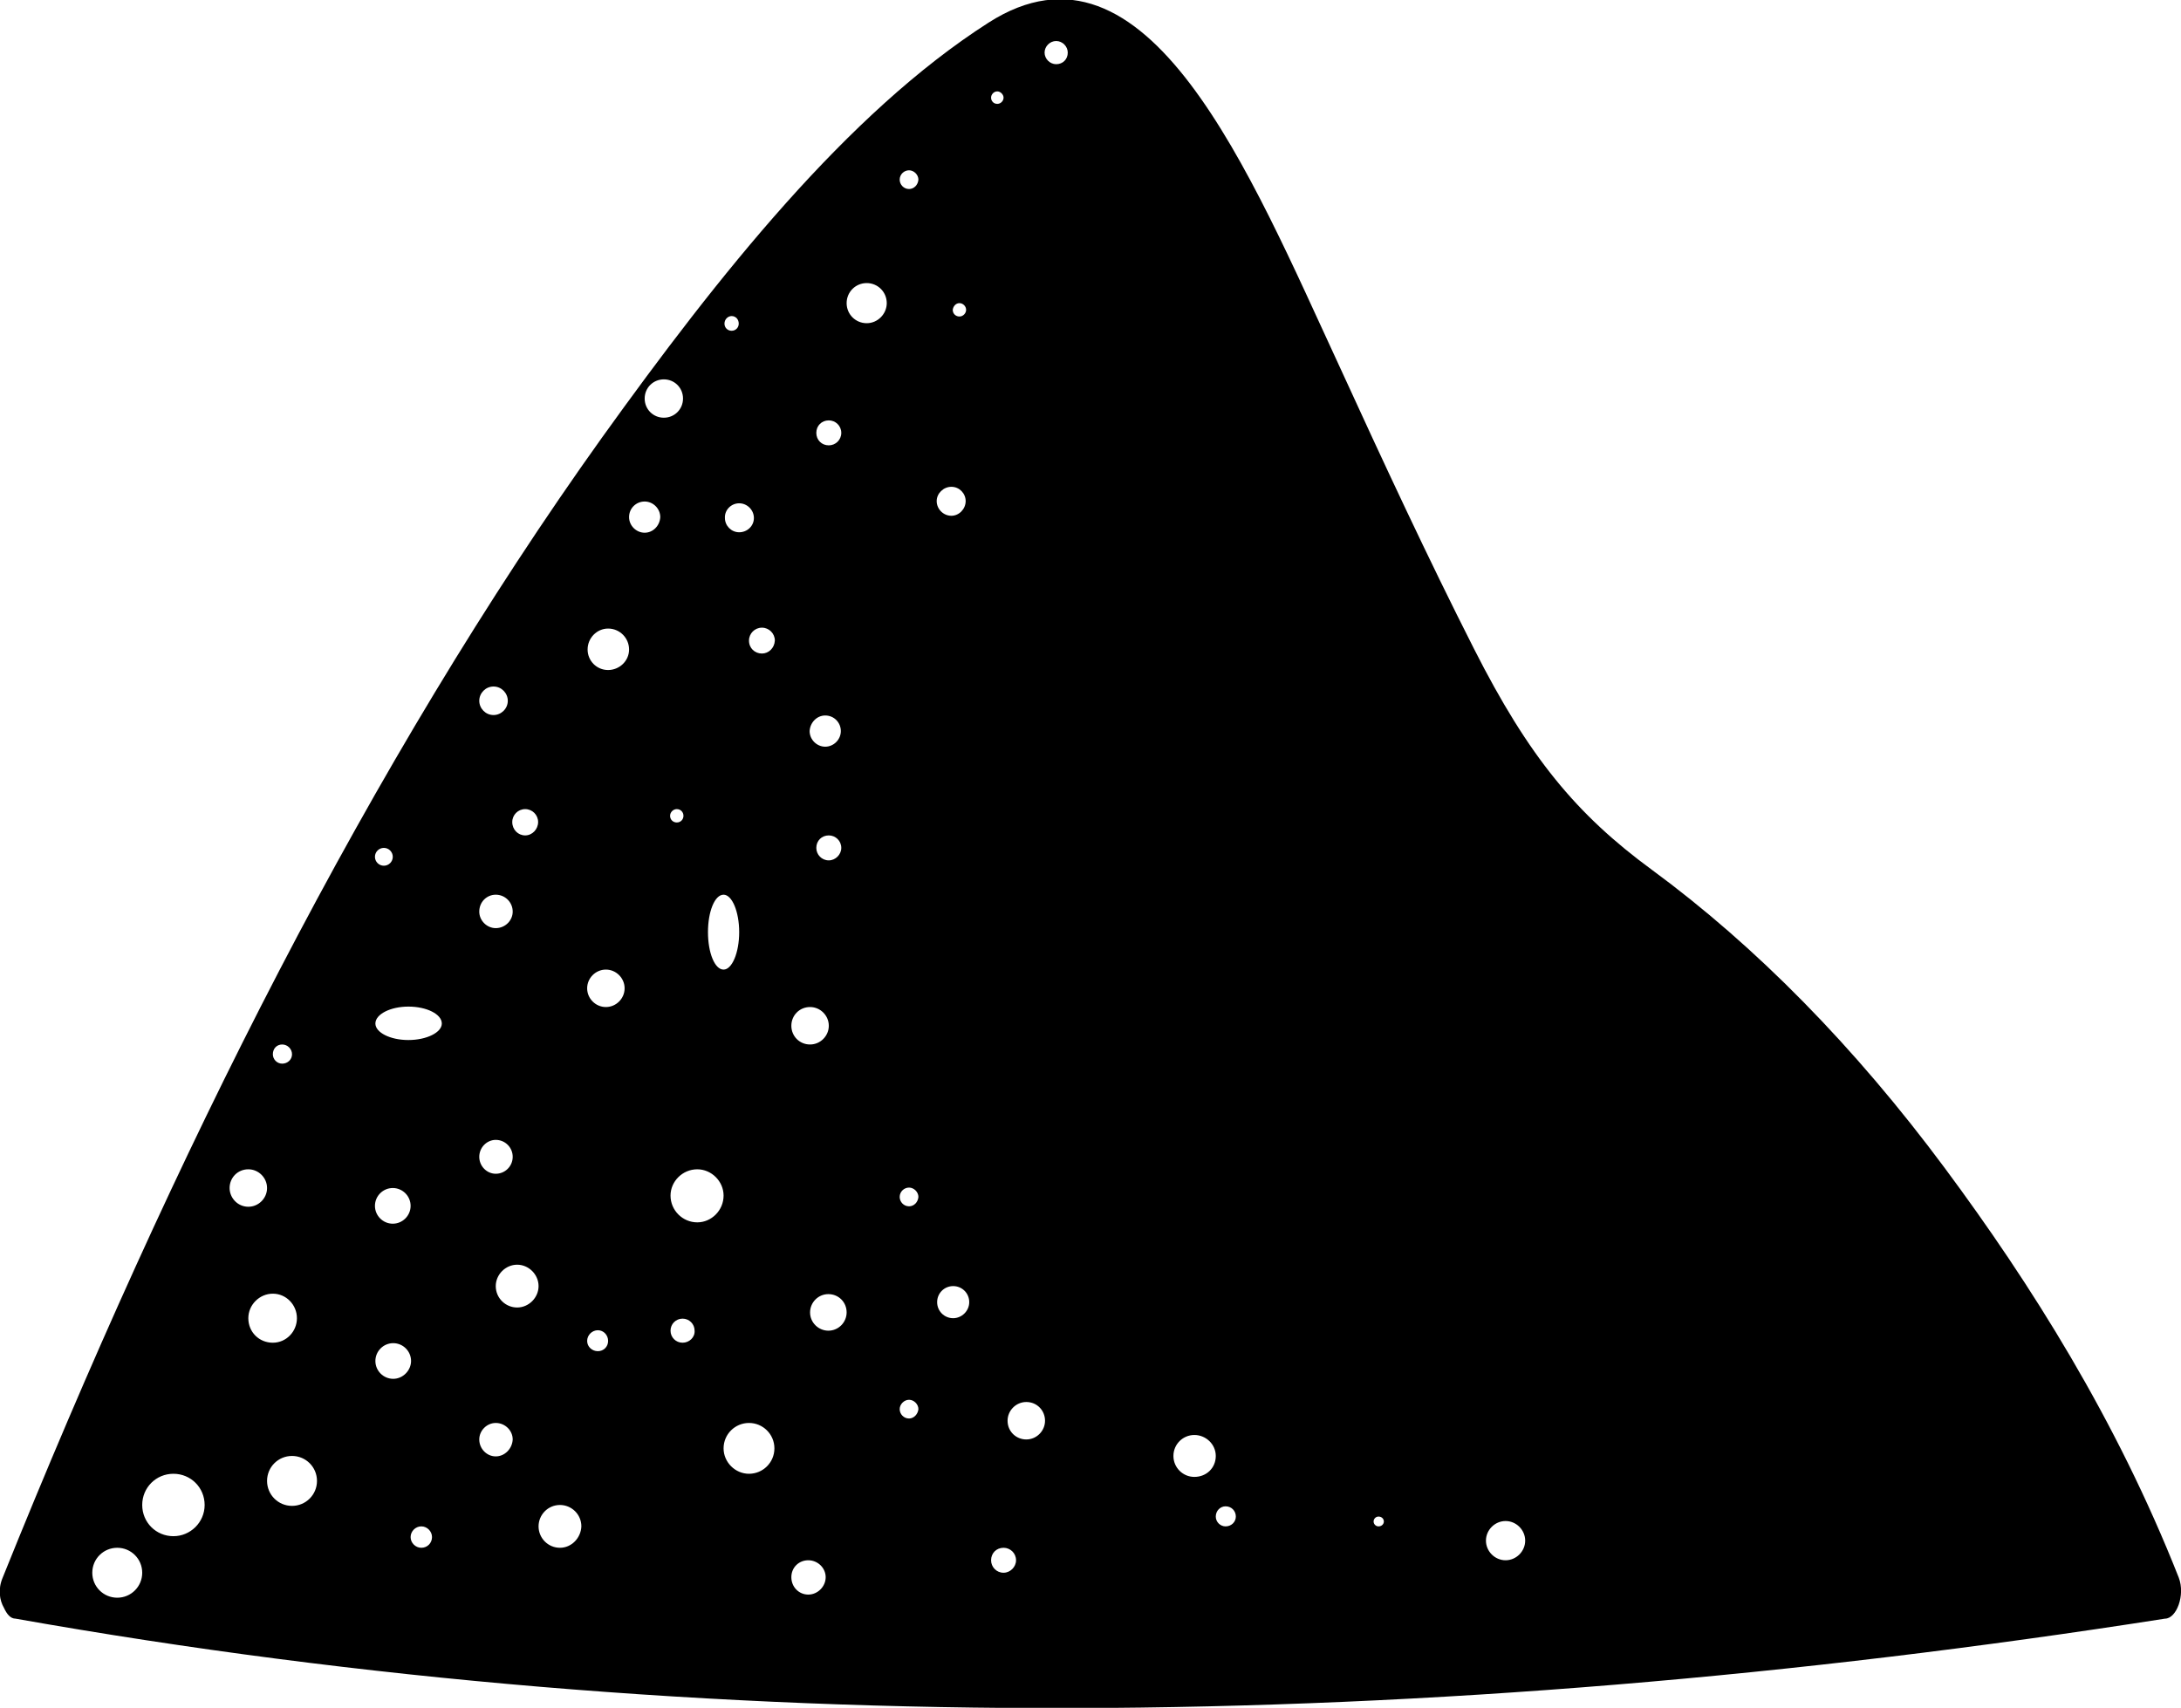 <?xml version="1.0" encoding="UTF-8"?> <!-- Generator: Adobe Illustrator 25.2.3, SVG Export Plug-In . SVG Version: 6.00 Build 0) --> <svg xmlns="http://www.w3.org/2000/svg" xmlns:xlink="http://www.w3.org/1999/xlink" id="Слой_1" x="0px" y="0px" viewBox="0 0 489.2 383.1" style="enable-background:new 0 0 489.2 383.1;" xml:space="preserve"> <path d="M488.7,353.9c-14-35.5-33.2-65.9-52.5-91.9c-20.2-27.2-42.3-49.7-65.7-66.9c-16.9-12.4-27.6-25.3-39.9-49.6 c-10.4-20.5-20.3-41.8-30.1-63.2c-20.2-43.6-43.1-100.1-78.8-77.2c-31.7,20.3-60.5,56.6-86.7,93.1C83.1,170.8,38.8,259,0.6,353.9 c-1.1,2.6-0.7,5.1,0.3,6.8c0.6,1.3,1.4,2.4,2.6,2.4c155.6,27.6,316.6,25.9,482.1,0C488.2,363.1,490.2,357.8,488.7,353.9L488.7,353.9 z M215.2,68c0.8,0,1.5,0.7,1.5,1.5c0,0.8-0.7,1.5-1.5,1.5c-0.8,0-1.5-0.6-1.5-1.5C213.8,68.7,214.4,68,215.2,68z M213.4,109.2 c1.8,0,3.2,1.5,3.2,3.2c0,1.8-1.5,3.3-3.2,3.3c-1.8,0-3.3-1.5-3.3-3.3C210.1,110.7,211.6,109.2,213.4,109.2z M185.9,94.3 c1.5,0,2.8,1.2,2.8,2.8c0,1.6-1.3,2.8-2.8,2.8c-1.6,0-2.8-1.2-2.8-2.8S184.3,94.3,185.9,94.3z M185.1,160.5c2,0,3.5,1.6,3.5,3.5 c0,1.9-1.6,3.5-3.5,3.5c-1.9,0-3.5-1.6-3.5-3.5C181.7,162.1,183.2,160.5,185.1,160.5z M188.7,190.2c0,1.5-1.3,2.8-2.8,2.8 c-1.6,0-2.8-1.3-2.8-2.8c0-1.6,1.2-2.8,2.8-2.8C187.4,187.4,188.7,188.6,188.7,190.2z M181.7,225.9c2.3,0,4.2,1.9,4.2,4.2 s-1.9,4.2-4.2,4.2c-2.4,0-4.2-1.9-4.2-4.2C177.5,227.8,179.3,225.9,181.7,225.9z M164.1,70.9c0.9,0,1.6,0.7,1.6,1.7 c0,0.9-0.7,1.6-1.6,1.6c-0.9,0-1.6-0.7-1.6-1.6C162.5,71.6,163.3,70.9,164.1,70.9z M165.8,112.9c1.8,0,3.3,1.5,3.3,3.3 c0,1.8-1.5,3.2-3.3,3.2c-1.8,0-3.2-1.5-3.2-3.2C162.5,114.4,164,112.9,165.8,112.9z M162.3,200.7c1.9,0,3.5,3.8,3.5,8.4 c0,4.6-1.6,8.4-3.5,8.4c-2,0-3.5-3.8-3.5-8.4S160.3,200.7,162.3,200.7z M117.8,181.5c1.6,0,2.9,1.3,2.9,2.9c0,1.6-1.3,3-2.9,3 c-1.6,0-2.9-1.3-2.9-3C114.9,182.8,116.2,181.5,117.8,181.5z M110.7,154c1.8,0,3.2,1.5,3.2,3.2c0,1.8-1.5,3.2-3.2,3.2 c-1.8,0-3.2-1.5-3.2-3.2C107.5,155.5,108.9,154,110.7,154z M111.2,200.7c2.1,0,3.8,1.7,3.8,3.8c0,2-1.7,3.7-3.8,3.7 c-2,0-3.7-1.7-3.7-3.7C107.5,202.3,109.2,200.7,111.2,200.7z M111.2,255.7c2.1,0,3.8,1.7,3.8,3.8c0,2.1-1.7,3.8-3.8,3.8 c-2,0-3.7-1.7-3.7-3.8C107.5,257.4,109.2,255.7,111.2,255.7z M86.1,190.2c1.1,0,2,0.9,2,2c0,1.1-0.9,2-2,2s-2-0.9-2-2 C84.1,191.1,85,190.2,86.1,190.2z M63.3,234.3c1.2,0,2.2,1,2.2,2.2c0,1.2-1,2.1-2.2,2.1s-2.1-1-2.1-2.1 C61.2,235.2,62.1,234.3,63.3,234.3z M26.3,358.4c-3.1,0-5.6-2.5-5.6-5.6c0-3.1,2.5-5.6,5.6-5.6c3.1,0,5.6,2.5,5.6,5.6 C31.9,355.9,29.4,358.4,26.3,358.4z M38.9,344.6c-3.9,0-7-3.1-7-7s3.1-7,7-7s7,3.1,7,7S42.7,344.6,38.9,344.6z M51.5,266.5 c0-2.3,1.8-4.2,4.2-4.2c2.3,0,4.2,1.9,4.2,4.2c0,2.3-1.9,4.2-4.2,4.2C53.3,270.7,51.5,268.7,51.5,266.5z M55.7,295.7 c0-3,2.5-5.5,5.5-5.5c3,0,5.4,2.5,5.4,5.5s-2.4,5.5-5.4,5.5C58.1,301.2,55.7,298.8,55.7,295.7z M65.5,337.8c-3.1,0-5.6-2.5-5.6-5.6 c0-3.1,2.5-5.6,5.6-5.6c3.1,0,5.6,2.5,5.6,5.6C71.1,335.3,68.6,337.8,65.5,337.8z M88.2,309.3c-2.2,0-4-1.8-4-4c0-2.2,1.8-4,4-4 s4,1.8,4,4C92.2,307.4,90.4,309.3,88.2,309.3z M84.1,270.5c0-2.2,1.8-4,4-4s4,1.8,4,4c0,2.2-1.8,4-4,4S84.1,272.7,84.1,270.5z M94.5,347.2c-1.3,0-2.4-1.1-2.4-2.4s1.1-2.4,2.4-2.4c1.3,0,2.4,1.1,2.4,2.4S95.9,347.2,94.5,347.2z M91.6,233.3 c-4.1,0-7.4-1.7-7.4-3.7c0-2.1,3.4-3.8,7.4-3.8c4.1,0,7.5,1.7,7.5,3.8C99.1,231.6,95.7,233.3,91.6,233.3z M111.2,326.7 c-2,0-3.7-1.7-3.7-3.8c0-2,1.7-3.7,3.7-3.7c2.1,0,3.8,1.7,3.8,3.7C114.9,325,113.2,326.7,111.2,326.7z M116,293.3 c-2.6,0-4.8-2.1-4.8-4.8c0-2.6,2.2-4.8,4.8-4.8c2.6,0,4.8,2.2,4.8,4.8S118.6,293.3,116,293.3z M125.6,347.2c-2.7,0-4.8-2.2-4.8-4.8 s2.1-4.8,4.8-4.8c2.6,0,4.8,2.1,4.8,4.8C130.3,345,128.2,347.2,125.6,347.2z M134.1,303.1c-1.3,0-2.4-1-2.4-2.3s1.1-2.4,2.4-2.4 s2.3,1.1,2.3,2.4S135.4,303.1,134.1,303.1z M135.9,225.9c-2.3,0-4.2-1.9-4.2-4.2s1.9-4.2,4.2-4.2s4.2,1.9,4.2,4.2 S138.2,225.9,135.9,225.9z M136.4,150.3c-2.6,0-4.6-2.1-4.6-4.6c0-2.6,2.1-4.7,4.6-4.7c2.6,0,4.7,2.1,4.7,4.7 S138.9,150.3,136.4,150.3z M144.6,119.5c-1.9,0-3.5-1.6-3.5-3.5c0-2,1.6-3.5,3.5-3.5c1.9,0,3.5,1.6,3.5,3.5 C148,117.9,146.5,119.5,144.6,119.5z M144.6,89.4c0-2.4,1.9-4.3,4.3-4.3c2.4,0,4.3,1.9,4.3,4.3c0,2.4-1.9,4.3-4.3,4.3 C146.5,93.7,144.6,91.8,144.6,89.4z M153.3,183c0,0.8-0.6,1.5-1.5,1.5c-0.8,0-1.5-0.6-1.5-1.5c0-0.8,0.7-1.5,1.5-1.5 C152.7,181.5,153.3,182.2,153.3,183z M153.1,301.2c-1.5,0-2.7-1.2-2.7-2.7s1.2-2.7,2.7-2.7s2.7,1.2,2.7,2.7 C155.9,300,154.6,301.2,153.1,301.2z M156.4,274.2c-3.3,0-6-2.7-6-6c0-3.2,2.7-5.9,6-5.9c3.2,0,5.9,2.7,5.9,5.9 C162.3,271.5,159.6,274.2,156.4,274.2z M168,330.6c-3.1,0-5.7-2.6-5.7-5.7c0-3.2,2.6-5.7,5.7-5.7s5.7,2.5,5.7,5.7 C173.7,328.1,171.1,330.6,168,330.6z M170.9,146.6c-1.6,0-2.9-1.2-2.9-2.9c0-1.6,1.3-2.9,2.9-2.9s2.9,1.3,2.9,2.9 C173.7,145.4,172.4,146.6,170.9,146.6z M181.3,357.7c-2.1,0-3.8-1.7-3.8-3.9s1.7-3.8,3.8-3.8s3.9,1.7,3.9,3.8 S183.4,357.7,181.3,357.7z M185.8,298.5c-2.2,0-4.1-1.8-4.1-4.1c0-2.2,1.8-4.1,4.1-4.1c2.3,0,4.1,1.8,4.1,4.1 C189.9,296.6,188.1,298.5,185.8,298.5z M194.4,72.5c-2.5,0-4.5-2-4.5-4.5c0-2.5,2-4.5,4.5-4.5c2.5,0,4.5,2,4.5,4.5 C198.9,70.4,196.9,72.5,194.4,72.5z M203.9,318.2c-1.2,0-2.1-1-2.1-2.1c0-1.1,1-2.1,2.1-2.1c1.1,0,2.1,1,2.1,2.1 C205.9,317.2,205,318.2,203.9,318.2z M203.9,270.6c-1.2,0-2.1-1-2.1-2.1c0-1.2,1-2.1,2.1-2.1c1.1,0,2.1,1,2.1,2.1 C205.9,269.7,205,270.6,203.9,270.6z M203.9,42.4c-1.2,0-2.1-1-2.1-2.1c0-1.2,1-2.1,2.1-2.1c1.1,0,2.1,1,2.1,2.1 C205.9,41.5,205,42.4,203.9,42.4z M213.8,295.7c-2,0-3.6-1.6-3.6-3.6c0-2,1.6-3.6,3.6-3.6c2,0,3.6,1.6,3.6,3.6 C217.4,294.1,215.7,295.7,213.8,295.7z M223.7,20.5c0.7,0,1.4,0.7,1.4,1.4c0,0.8-0.7,1.4-1.4,1.4c-0.8,0-1.4-0.6-1.4-1.4 C222.3,21.2,222.9,20.5,223.7,20.5z M225.1,352.8c-1.6,0-2.8-1.3-2.8-2.8c0-1.6,1.2-2.8,2.8-2.8c1.5,0,2.8,1.2,2.8,2.8 C227.9,351.5,226.6,352.8,225.1,352.8z M230.2,322.9c-2.3,0-4.2-1.8-4.2-4.2c0-2.3,1.9-4.2,4.2-4.2c2.4,0,4.2,1.9,4.2,4.2 C234.4,321,232.5,322.9,230.2,322.9z M236.9,14.4c-1.4,0-2.6-1.2-2.6-2.6c0-1.4,1.2-2.6,2.6-2.6c1.4,0,2.6,1.2,2.6,2.6 C239.5,13.3,238.4,14.4,236.9,14.4z M267.9,331.3c-2.6,0-4.7-2.1-4.7-4.7c0-2.6,2.1-4.7,4.7-4.7c2.6,0,4.8,2.1,4.8,4.7 C272.7,329.3,270.6,331.3,267.9,331.3z M274.9,342.4c-1.2,0-2.2-1-2.2-2.2c0-1.3,1-2.3,2.2-2.3c1.3,0,2.3,1,2.3,2.3 C277.2,341.4,276.2,342.4,274.9,342.4z M309.2,342.4c-0.6,0-1.1-0.5-1.1-1.1s0.5-1.1,1.1-1.1c0.7,0,1.2,0.5,1.2,1.1 S309.9,342.4,309.2,342.4z M337.7,350c-2.4,0-4.4-2-4.4-4.4s2-4.4,4.4-4.4s4.4,2,4.4,4.4C342.1,348,340.1,350,337.7,350z"></path> <g> </g> <g> </g> <g> </g> <g> </g> <g> </g> <g> </g> <g> </g> <g> </g> <g> </g> <g> </g> <g> </g> <g> </g> <g> </g> <g> </g> <g> </g> <g> </g> <g> </g> <g> </g> <g> </g> <g> </g> </svg> 